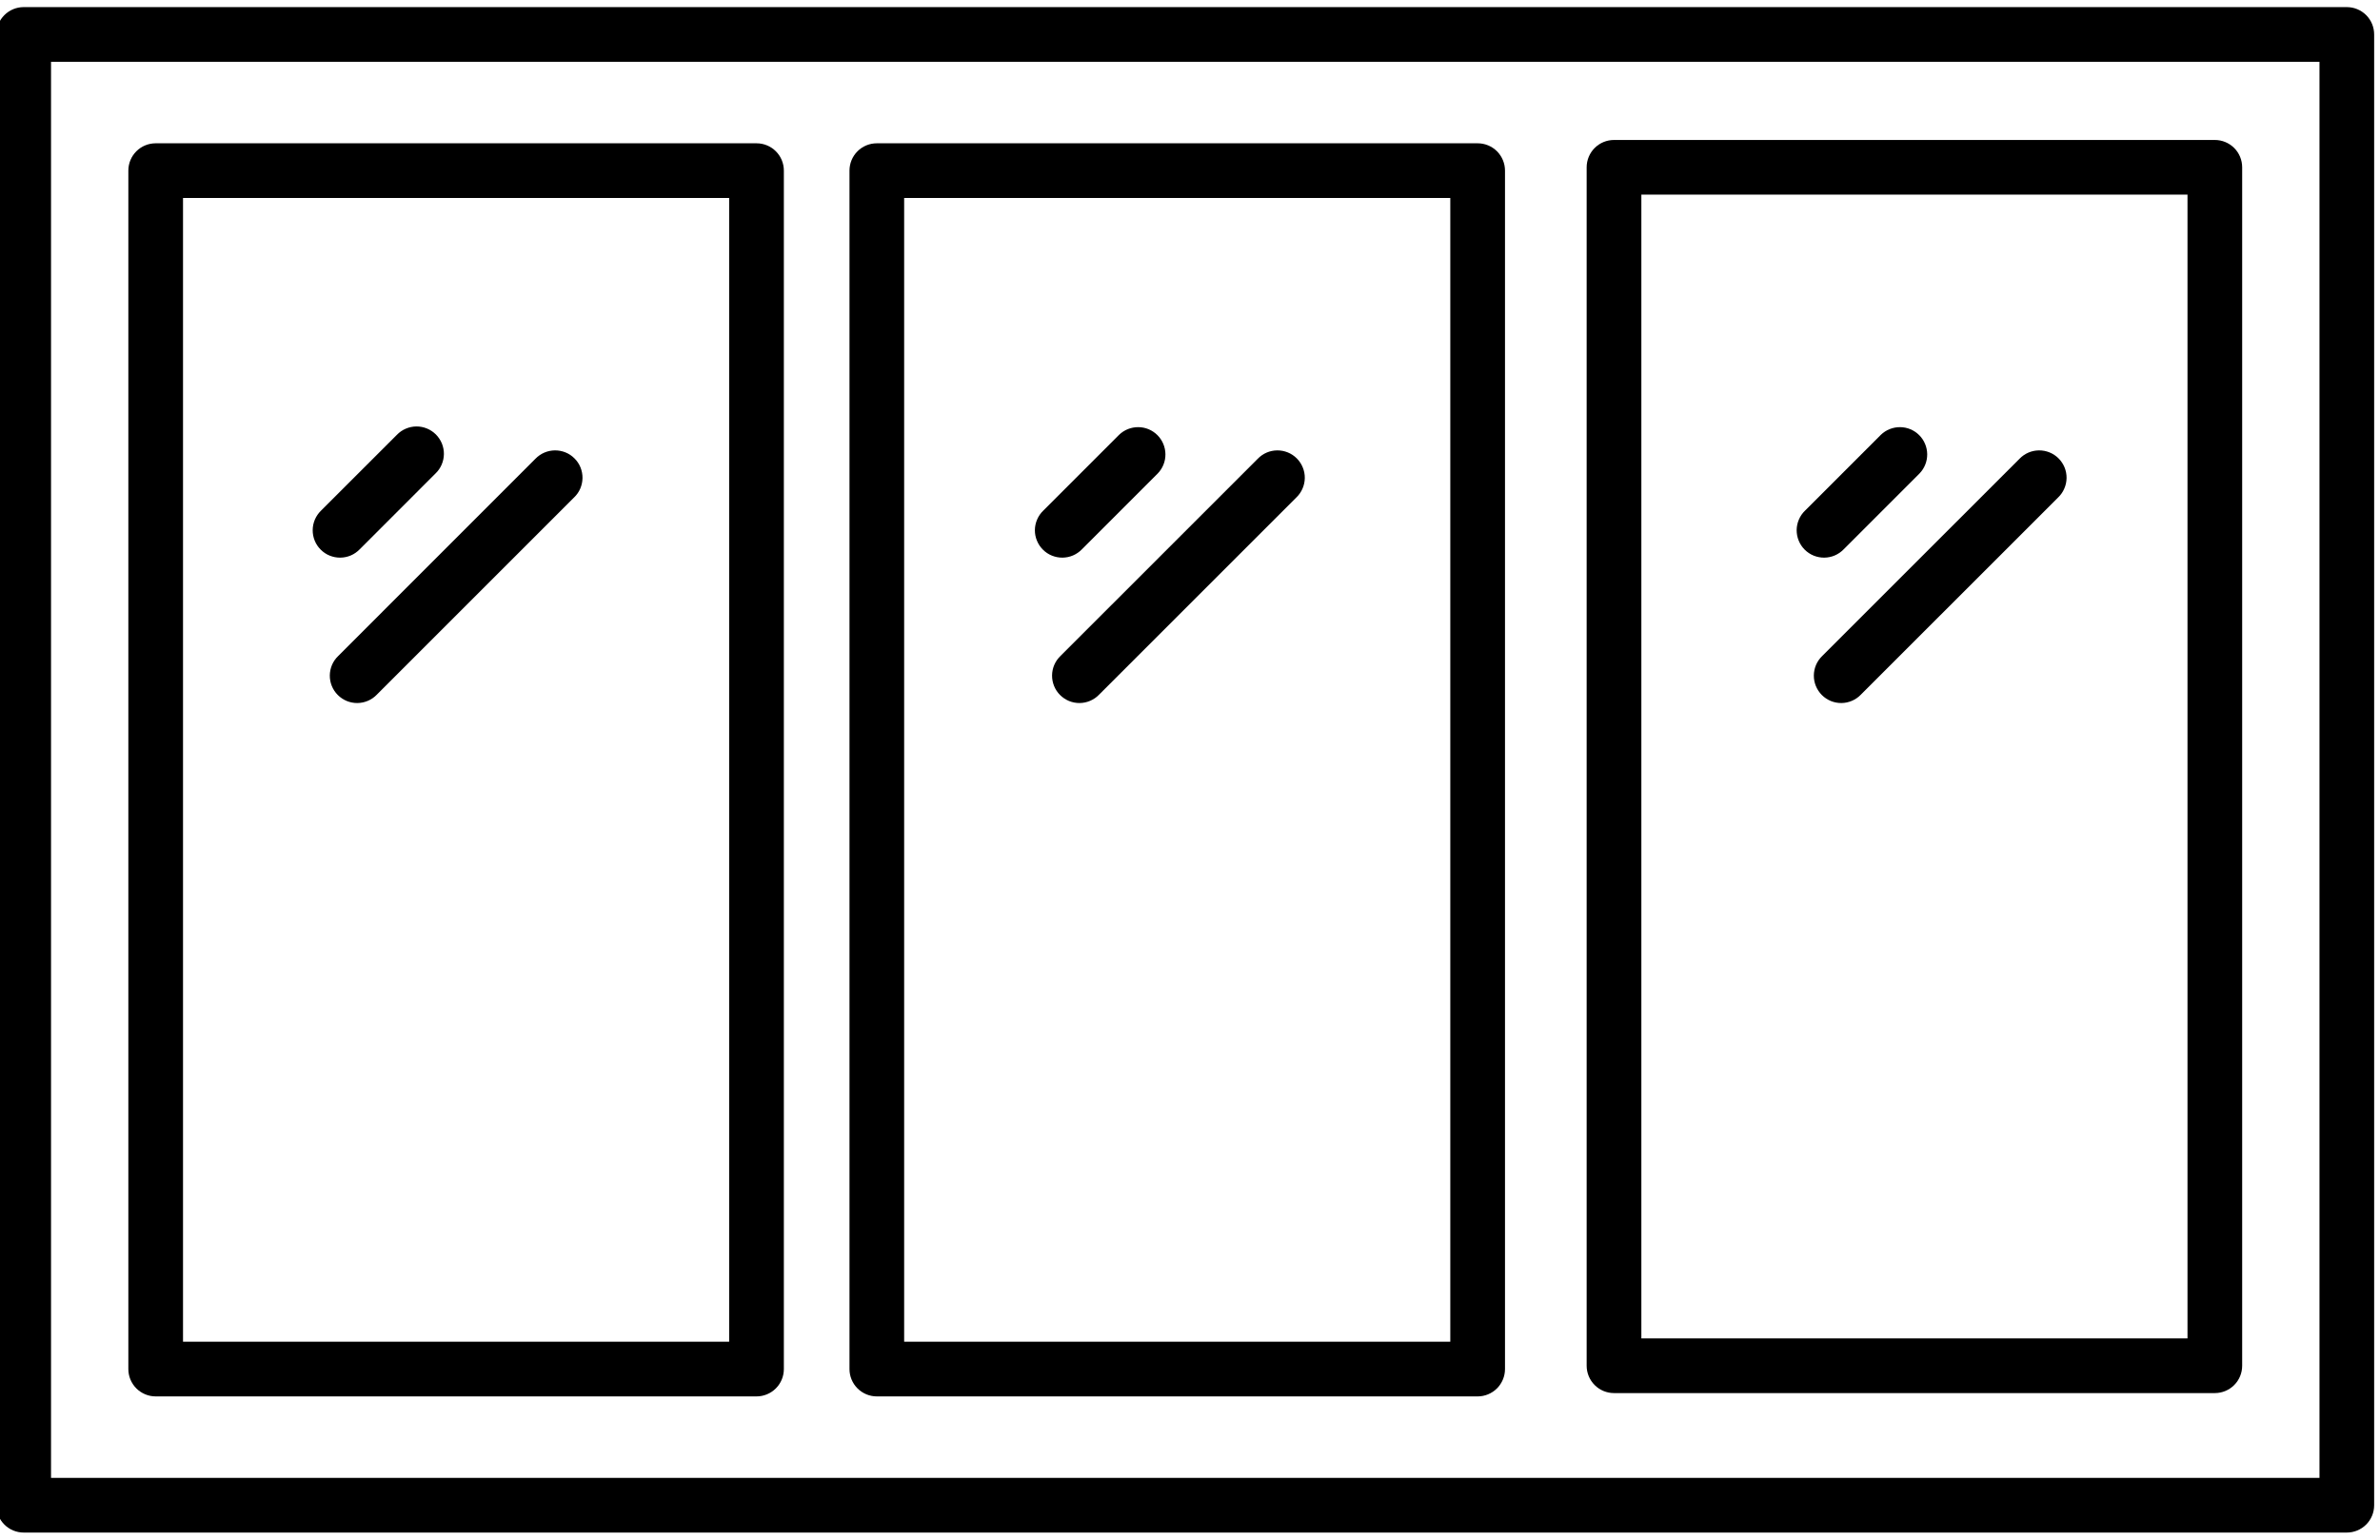 <svg width="68" height="44" viewBox="0 0 68 44" fill="none" xmlns="http://www.w3.org/2000/svg">
<path d="M67.052 0.203H0.677C0.47 0.203 0.271 0.285 0.125 0.432C-0.022 0.578 -0.104 0.777 -0.104 0.984V43.016C-0.104 43.223 -0.022 43.422 0.125 43.568C0.271 43.715 0.47 43.797 0.677 43.797H67.052C67.259 43.797 67.458 43.715 67.605 43.568C67.751 43.422 67.833 43.223 67.833 43.016V0.984C67.833 0.777 67.751 0.578 67.605 0.432C67.458 0.285 67.259 0.203 67.052 0.203ZM66.271 42.234H1.458V1.766H66.271V42.234Z" fill="black"/>
<path d="M4.448 39.906H21.615C21.822 39.906 22.021 39.823 22.167 39.677C22.314 39.53 22.396 39.331 22.396 39.124V4.876C22.396 4.669 22.314 4.47 22.167 4.323C22.021 4.177 21.822 4.095 21.615 4.095H4.448C4.241 4.095 4.042 4.177 3.896 4.323C3.749 4.47 3.667 4.669 3.667 4.876V39.124C3.667 39.331 3.749 39.53 3.896 39.677C4.042 39.823 4.241 39.906 4.448 39.906ZM5.229 5.657H20.833V38.343H5.229V5.657ZM25.052 39.906H42.219C42.426 39.906 42.624 39.823 42.771 39.677C42.917 39.53 43 39.331 43 39.124V4.876C43 4.669 42.917 4.47 42.771 4.323C42.624 4.177 42.426 4.095 42.219 4.095H25.052C24.845 4.095 24.646 4.177 24.5 4.323C24.353 4.47 24.271 4.669 24.271 4.876V39.124C24.271 39.331 24.353 39.53 24.5 39.677C24.646 39.823 24.845 39.906 25.052 39.906ZM25.833 5.657H41.437V38.343H25.833V5.657Z" fill="black"/>
<path fill-rule="evenodd" clip-rule="evenodd" d="M46.115 39.811H63.281C63.488 39.811 63.687 39.729 63.834 39.582C63.98 39.436 64.062 39.237 64.062 39.03V4.781C64.062 4.574 63.98 4.375 63.834 4.229C63.687 4.082 63.488 4 63.281 4H46.115C45.907 4 45.709 4.082 45.562 4.229C45.416 4.375 45.333 4.574 45.333 4.781V39.03C45.333 39.237 45.416 39.436 45.562 39.582C45.709 39.729 45.907 39.811 46.115 39.811ZM62.5 5.562H46.896V38.248H62.5V5.562Z" fill="black"/>
<path d="M54.844 13.53L52.677 15.698C52.605 15.772 52.518 15.832 52.423 15.873C52.328 15.914 52.225 15.935 52.121 15.936C52.018 15.937 51.915 15.917 51.819 15.878C51.723 15.839 51.636 15.781 51.562 15.707C51.489 15.634 51.431 15.547 51.392 15.451C51.352 15.355 51.333 15.252 51.333 15.148C51.334 15.044 51.356 14.942 51.397 14.847C51.438 14.751 51.497 14.665 51.572 14.593L53.739 12.426C53.886 12.284 54.084 12.205 54.289 12.207C54.493 12.208 54.689 12.29 54.834 12.435C54.979 12.58 55.061 12.776 55.063 12.981C55.065 13.186 54.986 13.383 54.844 13.53Z" fill="black"/>
<path d="M52.062 18.748L57.702 13.109C57.774 13.035 57.86 12.975 57.955 12.934C58.05 12.893 58.153 12.872 58.257 12.871C58.361 12.87 58.463 12.89 58.559 12.929C58.655 12.968 58.743 13.026 58.816 13.1C58.889 13.173 58.947 13.26 58.987 13.356C59.026 13.452 59.046 13.555 59.045 13.659C59.044 13.763 59.022 13.865 58.981 13.96C58.94 14.056 58.881 14.142 58.806 14.214L53.167 19.852C53.095 19.927 53.009 19.986 52.914 20.027C52.818 20.068 52.716 20.09 52.612 20.091C52.508 20.092 52.405 20.072 52.309 20.033C52.213 19.993 52.126 19.935 52.053 19.862C51.98 19.789 51.922 19.701 51.882 19.605C51.843 19.509 51.823 19.407 51.824 19.303C51.825 19.199 51.846 19.097 51.887 19.001C51.928 18.906 51.988 18.82 52.062 18.748Z" fill="black"/>
<path d="M10.277 15.698L12.444 13.53C12.519 13.458 12.579 13.372 12.619 13.277C12.66 13.181 12.682 13.079 12.683 12.975C12.684 12.872 12.664 12.769 12.625 12.673C12.585 12.577 12.527 12.489 12.454 12.416C12.381 12.343 12.293 12.285 12.197 12.245C12.101 12.206 11.998 12.186 11.895 12.187C11.791 12.188 11.689 12.21 11.593 12.251C11.498 12.292 11.412 12.351 11.34 12.426L9.172 14.593C9.098 14.665 9.038 14.751 8.997 14.847C8.956 14.942 8.935 15.044 8.934 15.148C8.933 15.252 8.953 15.355 8.992 15.451C9.031 15.547 9.089 15.634 9.163 15.707C9.236 15.781 9.323 15.839 9.419 15.878C9.515 15.917 9.618 15.937 9.722 15.936C9.826 15.935 9.928 15.914 10.024 15.873C10.119 15.832 10.205 15.772 10.277 15.698ZM15.299 13.109L9.662 18.748C9.587 18.82 9.527 18.906 9.486 19.001C9.446 19.096 9.424 19.199 9.423 19.303C9.422 19.407 9.442 19.509 9.481 19.605C9.52 19.701 9.578 19.789 9.652 19.862C9.725 19.935 9.812 19.993 9.908 20.033C10.005 20.072 10.107 20.092 10.211 20.091C10.315 20.09 10.417 20.068 10.513 20.027C10.608 19.986 10.694 19.927 10.766 19.852L16.404 14.214C16.479 14.142 16.539 14.056 16.58 13.96C16.62 13.865 16.642 13.763 16.643 13.659C16.644 13.555 16.624 13.452 16.585 13.356C16.546 13.26 16.488 13.173 16.414 13.1C16.341 13.026 16.254 12.968 16.158 12.929C16.062 12.89 15.959 12.87 15.855 12.871C15.751 12.872 15.649 12.893 15.553 12.934C15.458 12.975 15.371 13.035 15.299 13.109ZM30.912 15.698L33.079 13.53C33.221 13.383 33.3 13.186 33.298 12.981C33.296 12.776 33.214 12.58 33.069 12.435C32.924 12.29 32.728 12.208 32.524 12.207C32.319 12.205 32.121 12.284 31.974 12.426L29.807 14.593C29.732 14.665 29.673 14.751 29.632 14.847C29.591 14.942 29.569 15.044 29.568 15.148C29.567 15.252 29.587 15.355 29.627 15.451C29.666 15.547 29.724 15.634 29.797 15.707C29.87 15.781 29.958 15.839 30.054 15.878C30.15 15.917 30.253 15.937 30.356 15.936C30.46 15.935 30.563 15.914 30.658 15.873C30.753 15.832 30.84 15.772 30.912 15.698ZM35.937 13.109L30.297 18.748C30.223 18.82 30.163 18.906 30.122 19.001C30.081 19.096 30.06 19.199 30.059 19.303C30.058 19.407 30.078 19.509 30.117 19.605C30.156 19.701 30.214 19.789 30.288 19.862C30.361 19.935 30.448 19.993 30.544 20.033C30.64 20.072 30.743 20.092 30.847 20.091C30.951 20.09 31.053 20.068 31.149 20.027C31.244 19.986 31.33 19.927 31.402 19.852L37.041 14.214C37.116 14.142 37.175 14.056 37.216 13.96C37.257 13.865 37.279 13.763 37.28 13.659C37.281 13.555 37.261 13.452 37.221 13.356C37.182 13.26 37.124 13.173 37.051 13.1C36.977 13.026 36.89 12.968 36.794 12.929C36.698 12.89 36.595 12.87 36.492 12.871C36.388 12.872 36.285 12.893 36.19 12.934C36.095 12.975 36.009 13.035 35.937 13.109Z" fill="black"/>
</svg>

